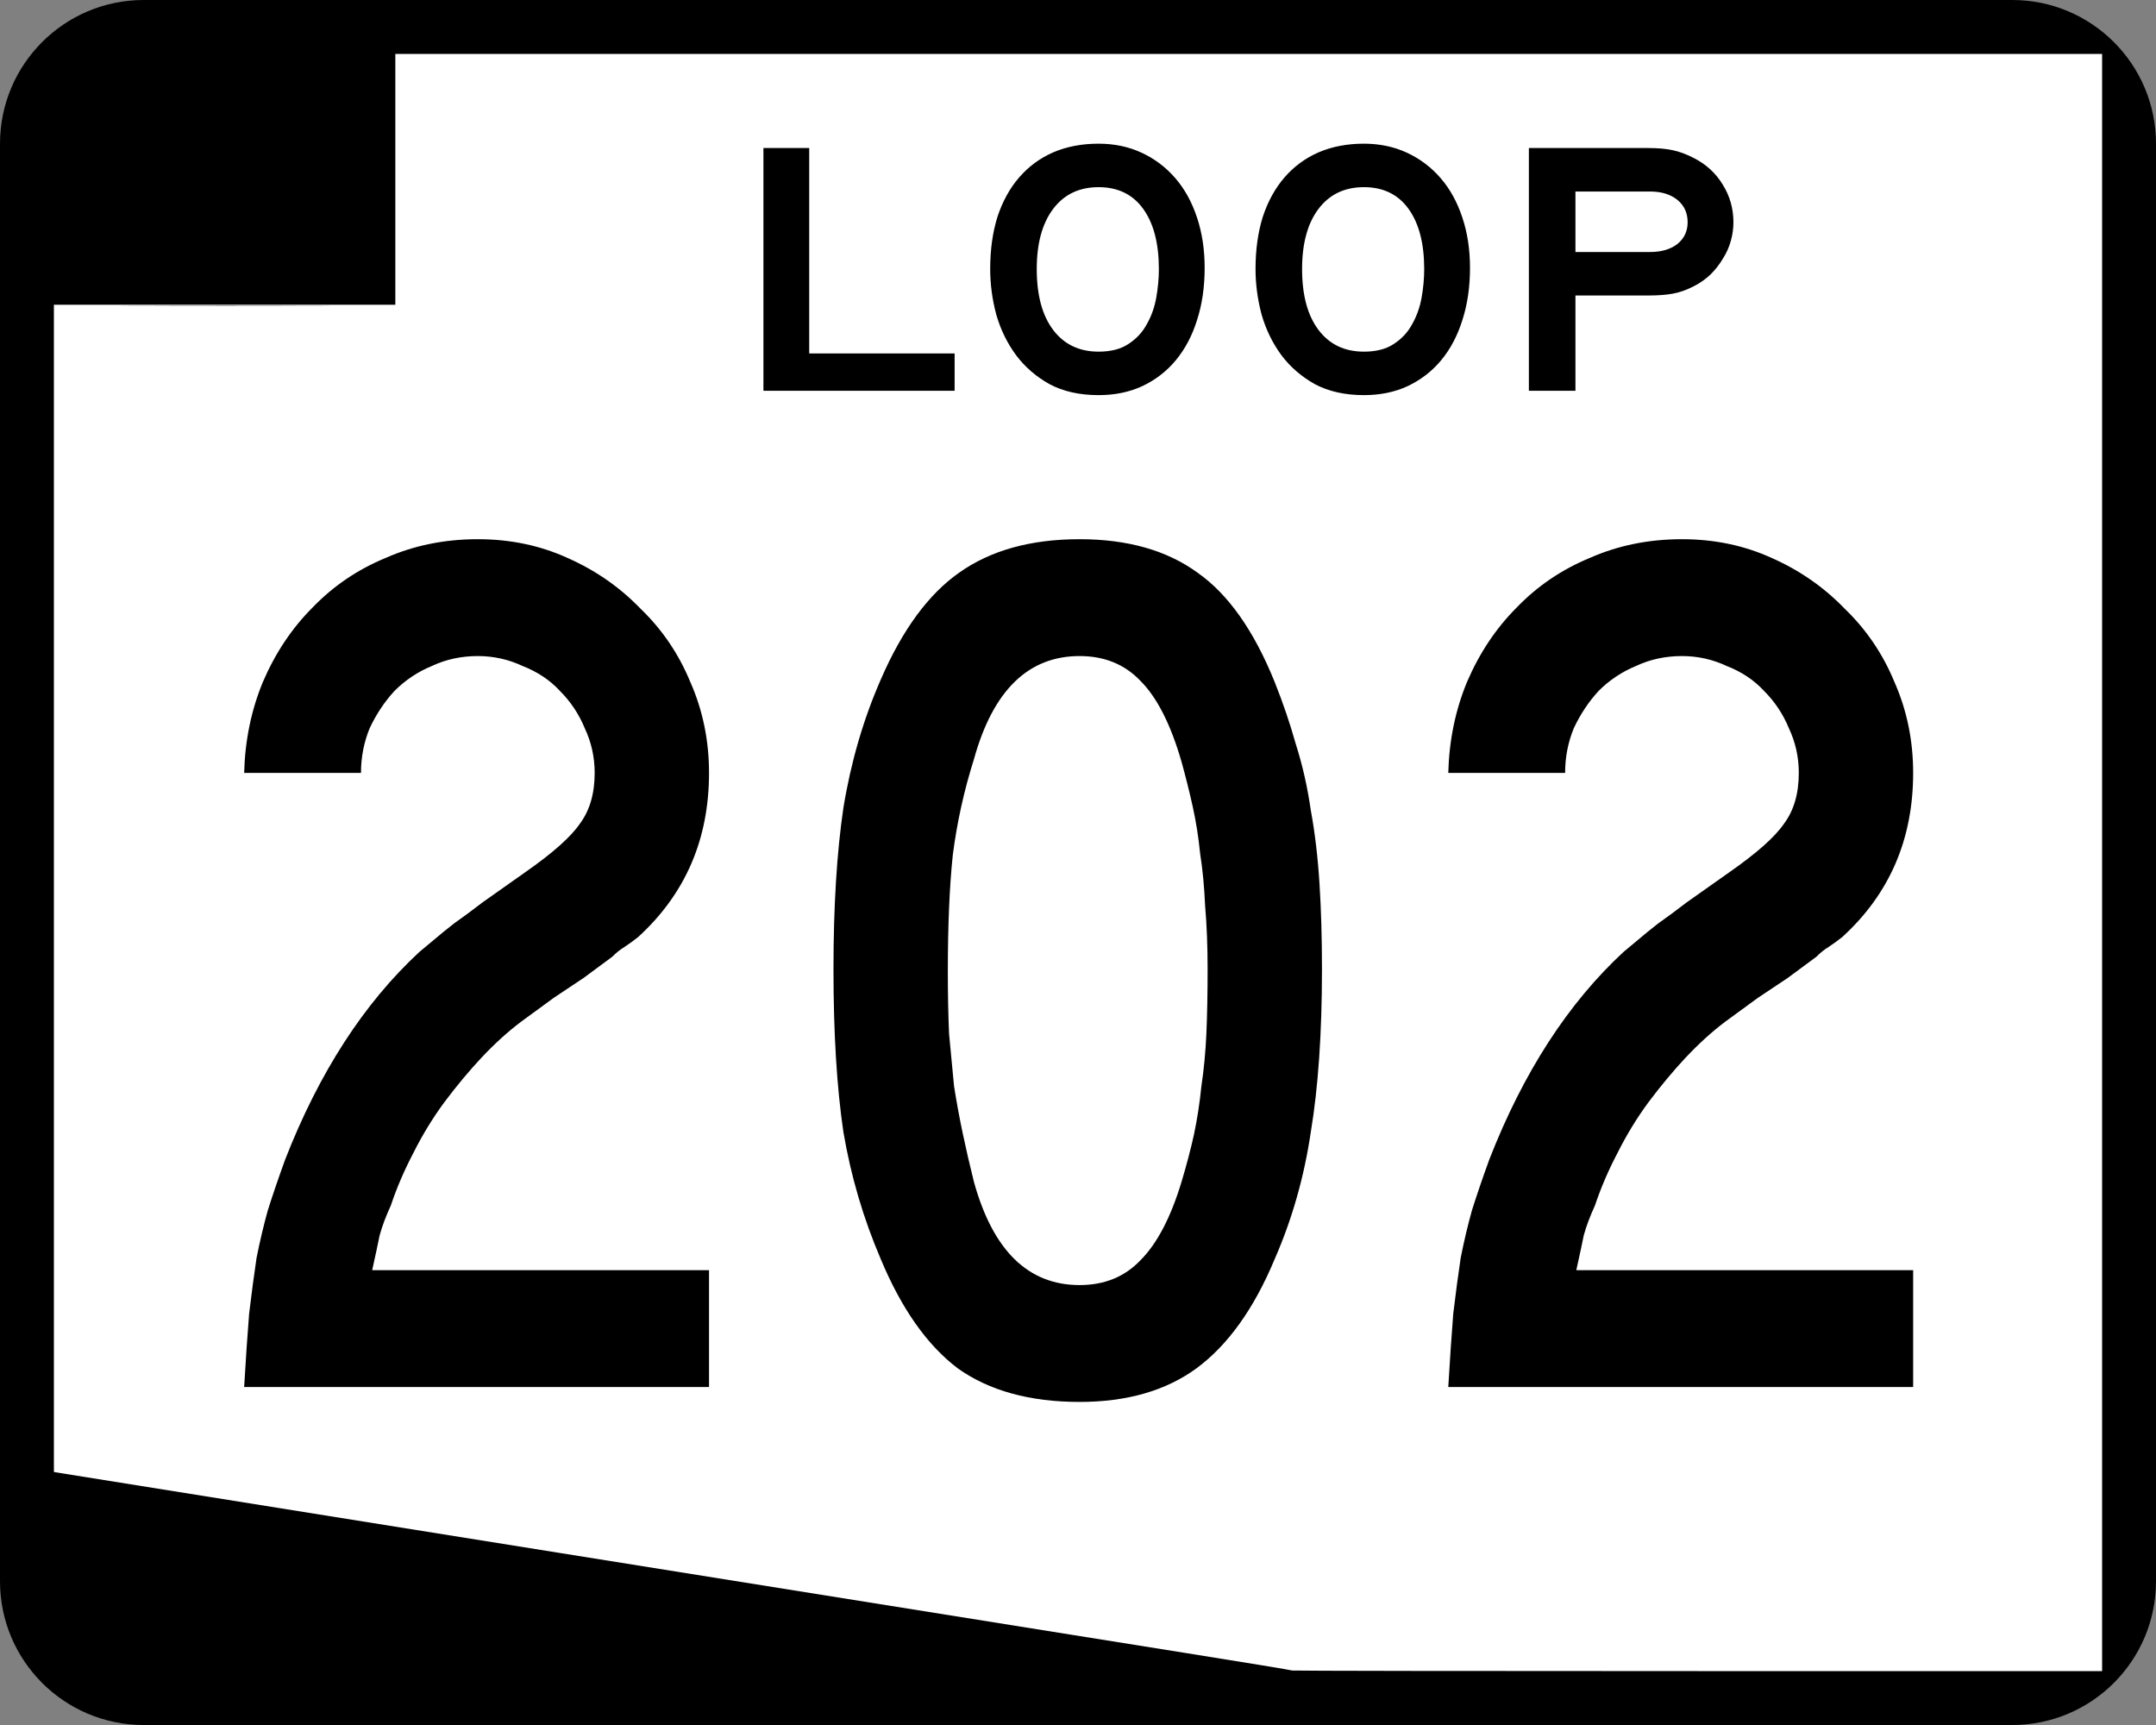 <?xml version="1.0" encoding="UTF-8" standalone="no"?>
<!-- Created with Inkscape (http://www.inkscape.org/) -->
<svg
   xmlns:dc="http://purl.org/dc/elements/1.1/"
   xmlns:cc="http://web.resource.org/cc/"
   xmlns:rdf="http://www.w3.org/1999/02/22-rdf-syntax-ns#"
   xmlns:svg="http://www.w3.org/2000/svg"
   xmlns="http://www.w3.org/2000/svg"
   xmlns:sodipodi="http://inkscape.sourceforge.net/DTD/sodipodi-0.dtd"
   xmlns:inkscape="http://www.inkscape.org/namespaces/inkscape"
   width="750"
   height="600"
   id="svg2"
   sodipodi:version="0.32"
   inkscape:version="0.43"
   version="1.0"
   sodipodi:docbase="C:\Documents and Settings\ltljltlj\Desktop\State Route Shields\Arizona"
   sodipodi:docname="Arizona Loop 202.svg">
  <rect width="100%" height="100%" fill="#808080" stroke="none"/>
  <defs
     id="defs4" />
  <sodipodi:namedview
     id="base"
     pagecolor="#ffffff"
     bordercolor="#666666"
     borderopacity="1.0"
     inkscape:pageopacity="0.0"
     inkscape:pageshadow="2"
     inkscape:zoom="1.096"
     inkscape:cx="375"
     inkscape:cy="300"
     inkscape:document-units="px"
     inkscape:current-layer="layer1"
     inkscape:window-width="913"
     inkscape:window-height="961"
     inkscape:window-x="66"
     inkscape:window-y="29" />
  <g
     inkscape:label="Layer 1"
     inkscape:groupmode="layer"
     id="layer1">
    <path
       d="M 0,50 C 0,22.386 22.385,1.1368684e-013 50,1.1368684e-013 L 700,1.1368684e-013 C 727.614,1.1368684e-013 750,22.386 750,50 L 750,550 C 750,577.615 727.614,600 700,600 L 50,600 C 22.385,600 0,577.615 0,550 L 0,50 L 0,50 z "
       id="path7" />
    <path
       id="path9"
       d="" />
    <path
       style="fill:none;stroke:#000000;stroke-opacity:1"
       d="M 449.41,580.549 C 449.362,580.439 432.937,577.739 412.909,574.55 C 392.882,571.361 374.798,568.473 372.724,568.132 C 370.65,567.791 290.533,554.991 194.687,539.687 C 98.84,524.383 20.157,511.801 19.835,511.727 L 19.25,511.593 L 19.25,308.964 L 19.25,106.335 L 78.552,106.335 L 137.855,106.335 L 137.855,62.793 L 137.855,19.25 L 434.303,19.25 L 730.75,19.25 L 730.75,300 L 730.75,580.75 L 590.123,580.75 C 512.779,580.75 449.458,580.66 449.41,580.549 z M 108.529,106.66 C 92.185,106.623 65.44,106.623 49.096,106.66 C 32.752,106.697 46.125,106.727 78.812,106.727 C 111.5,106.727 124.873,106.697 108.529,106.66 z "
       id="path1436" />
    <path
       style="fill:#ffffff;fill-opacity:1;stroke:none;stroke-opacity:1"
       d="M 449.514,581.049 C 449.467,580.938 433.018,578.233 412.963,575.038 C 392.907,571.844 374.798,568.95 372.721,568.609 C 370.644,568.268 290.414,555.445 194.433,540.113 C 98.452,524.782 19.658,512.178 19.336,512.104 L 18.75,511.969 L 18.75,308.979 L 18.75,105.99 L 78.136,105.99 L 137.522,105.99 L 137.522,62.37 L 137.522,18.75 L 434.386,18.75 L 731.25,18.75 L 731.25,300 L 731.25,581.25 L 590.426,581.25 C 512.972,581.25 449.562,581.159 449.514,581.049 z M 108.154,106.315 C 91.787,106.278 65.005,106.278 48.638,106.315 C 32.271,106.352 45.662,106.382 78.396,106.382 C 111.13,106.382 124.521,106.352 108.154,106.315 z "
       id="path2311" />
    <path
       transform="scale(1.026,0.974)"
       style="font-size:129.385px;font-style:normal;font-variant:normal;font-weight:normal;font-stretch:normal;text-align:center;line-height:125%;writing-mode:lr-tb;text-anchor:middle;font-family:Roadgeek 2005 Series E"
       d="M 258.84,139.551 L 258.84,52.863 L 274.367,52.863 L 274.367,126.225 L 323.663,126.225 L 323.663,139.551 L 258.84,139.551 M 408.44,95.69 C 408.44,102.504 407.578,108.715 405.853,114.321 C 404.214,119.842 401.842,124.586 398.736,128.554 C 395.631,132.522 391.836,135.627 387.351,137.869 C 382.951,140.026 377.992,141.104 372.471,141.104 C 366.088,141.104 360.568,139.81 355.91,137.223 C 351.338,134.549 347.543,131.098 344.524,126.872 C 341.505,122.559 339.262,117.728 337.796,112.381 C 336.416,106.946 335.726,101.512 335.726,96.078 C 335.726,89.177 336.545,82.967 338.184,77.446 C 339.909,71.926 342.368,67.225 345.559,63.343 C 348.751,59.462 352.589,56.486 357.074,54.416 C 361.646,52.346 366.778,51.311 372.471,51.311 C 377.819,51.311 382.693,52.389 387.092,54.545 C 391.491,56.702 395.286,59.721 398.478,63.602 C 401.669,67.484 404.127,72.185 405.853,77.705 C 407.578,83.139 408.44,89.134 408.44,95.69 M 392.914,96.078 C 392.914,86.935 391.146,79.775 387.609,74.6 C 384.073,69.425 379.027,66.837 372.471,66.837 C 365.916,66.837 360.783,69.425 357.074,74.6 C 353.365,79.775 351.511,86.935 351.511,96.078 C 351.511,105.394 353.365,112.639 357.074,117.815 C 360.783,122.99 365.916,125.578 372.471,125.578 C 376.612,125.578 379.976,124.672 382.563,122.861 C 385.237,121.049 387.307,118.72 388.774,115.874 C 390.326,113.027 391.405,109.879 392.008,106.429 C 392.612,102.892 392.914,99.442 392.914,96.078 M 498.404,95.69 C 498.404,102.504 497.541,108.715 495.816,114.321 C 494.177,119.842 491.805,124.586 488.7,128.554 C 485.595,132.522 481.799,135.627 477.314,137.869 C 472.915,140.026 467.955,141.104 462.435,141.104 C 456.052,141.104 450.531,139.81 445.873,137.223 C 441.302,134.549 437.506,131.098 434.487,126.872 C 431.468,122.559 429.226,117.728 427.759,112.381 C 426.379,106.946 425.689,101.512 425.689,96.078 C 425.689,89.177 426.509,82.967 428.147,77.446 C 429.873,71.926 432.331,67.225 435.522,63.343 C 438.714,59.462 442.552,56.486 447.038,54.416 C 451.609,52.346 456.742,51.311 462.435,51.311 C 467.782,51.311 472.656,52.389 477.055,54.545 C 481.454,56.702 485.25,59.721 488.441,63.602 C 491.633,67.484 494.091,72.185 495.816,77.705 C 497.541,83.139 498.404,89.134 498.404,95.69 M 482.878,96.078 C 482.877,86.935 481.109,79.775 477.573,74.6 C 474.036,69.425 468.99,66.837 462.435,66.837 C 455.879,66.837 450.747,69.425 447.038,74.6 C 443.329,79.775 441.474,86.935 441.474,96.078 C 441.474,105.394 443.329,112.639 447.038,117.815 C 450.747,122.99 455.879,125.578 462.435,125.578 C 466.575,125.578 469.939,124.672 472.527,122.861 C 475.201,121.049 477.271,118.72 478.737,115.874 C 480.29,113.027 481.368,109.879 481.972,106.429 C 482.576,102.892 482.877,99.442 482.878,96.078 M 587.72,79.387 C 587.72,81.63 587.418,83.873 586.814,86.115 C 586.211,88.358 585.305,90.471 584.097,92.455 C 582.976,94.439 581.596,96.294 579.957,98.019 C 578.318,99.658 576.464,101.038 574.393,102.159 C 571.892,103.539 569.477,104.445 567.148,104.876 C 564.905,105.307 562.145,105.523 558.867,105.523 L 534.155,105.523 L 534.155,139.551 L 518.37,139.551 L 518.37,52.863 L 558.867,52.863 C 562.145,52.863 564.905,53.122 567.148,53.64 C 569.477,54.157 571.892,55.106 574.393,56.486 C 578.534,58.729 581.768,61.877 584.097,65.931 C 586.513,69.985 587.72,74.471 587.72,79.387 M 572.194,79.387 C 572.194,76.023 571.029,73.349 568.701,71.365 C 566.372,69.381 563.266,68.39 559.385,68.389 L 534.155,68.389 L 534.155,89.997 L 559.385,89.997 C 563.266,89.997 566.372,89.048 568.701,87.15 C 571.029,85.166 572.194,82.579 572.194,79.387"
       id="text3205" />
    <path
       transform="scale(1,1)"
       style="font-size:432.388px;font-style:normal;font-variant:normal;font-weight:normal;font-stretch:normal;text-align:center;line-height:100%;writing-mode:lr-tb;text-anchor:middle;font-family:Roadgeek 2005 Series C"
       d="M 84.933,482.437 C 85.509,472.636 86.086,464.133 86.662,456.926 C 87.527,449.72 88.392,443.234 89.257,437.469 C 90.41,431.704 91.707,426.227 93.148,421.038 C 94.878,415.561 96.896,409.652 99.202,403.31 C 111.02,373.043 126.586,348.973 145.9,331.101 C 147.629,329.66 149.359,328.219 151.088,326.777 C 153.106,325.048 155.412,323.174 158.006,321.156 C 160.889,319.139 164.204,316.688 167.951,313.806 C 171.987,310.923 176.887,307.464 182.653,303.428 C 192.165,296.799 198.507,291.178 201.678,286.565 C 205.137,281.953 206.866,276.044 206.866,268.837 C 206.866,263.361 205.713,258.172 203.407,253.271 C 201.389,248.371 198.507,244.047 194.759,240.3 C 191.3,236.553 186.976,233.67 181.788,231.652 C 176.887,229.346 171.699,228.193 166.222,228.193 C 160.457,228.193 155.124,229.346 150.223,231.652 C 145.323,233.67 140.999,236.553 137.252,240.3 C 133.793,244.047 130.91,248.371 128.604,253.271 C 126.586,258.172 125.577,263.361 125.577,268.837 L 84.933,268.837 C 85.221,257.595 87.383,247.074 91.419,237.273 C 95.743,227.184 101.508,218.536 108.714,211.33 C 115.921,203.835 124.424,198.07 134.225,194.034 C 144.026,189.711 154.691,187.549 166.222,187.548 C 177.464,187.549 187.841,189.711 197.354,194.034 C 207.154,198.358 215.658,204.268 222.865,211.762 C 230.359,218.969 236.124,227.472 240.16,237.273 C 244.484,247.074 246.646,257.595 246.646,268.837 C 246.646,291.898 238.431,310.923 222,325.913 C 220.558,327.066 218.973,328.219 217.244,329.372 C 215.802,330.237 214.361,331.39 212.92,332.831 L 202.975,340.181 L 192.598,347.1 L 181.355,355.315 C 176.743,358.774 172.131,362.954 167.519,367.854 C 163.195,372.466 158.871,377.655 154.547,383.42 C 150.512,388.897 146.908,394.807 143.738,401.148 C 140.567,407.202 137.972,413.255 135.955,419.308 C 134.225,423.056 132.928,426.515 132.063,429.686 C 131.487,432.568 130.622,436.604 129.469,441.793 L 246.646,441.793 L 246.646,482.437 L 84.933,482.437 M 459.868,337.155 C 459.867,359.351 458.57,378.232 455.976,393.798 C 453.67,409.364 449.49,424.065 443.437,437.901 C 436.23,455.197 427.15,467.88 416.196,475.951 C 405.531,483.734 391.982,487.626 375.552,487.626 C 358.256,487.626 344.132,483.734 333.178,475.951 C 322.512,467.88 313.576,455.197 306.37,437.901 C 300.316,423.777 295.992,409.075 293.398,393.798 C 291.092,378.232 289.939,359.351 289.939,337.155 C 289.939,315.247 291.092,296.51 293.398,280.944 C 295.992,265.09 300.316,250.245 306.37,236.408 C 313.864,219.113 322.945,206.718 333.61,199.223 C 344.564,191.44 358.544,187.549 375.552,187.548 C 392.271,187.549 405.963,191.44 416.629,199.223 C 427.294,206.718 436.23,219.401 443.437,237.273 C 446.319,244.48 448.769,251.686 450.787,258.892 C 453.093,266.099 454.823,273.738 455.976,281.809 C 457.417,289.592 458.426,298.096 459.003,307.32 C 459.579,316.256 459.867,326.201 459.868,337.155 M 420.088,337.155 C 420.088,329.084 419.799,321.733 419.223,315.103 C 418.935,308.473 418.358,302.42 417.493,296.943 C 416.917,291.178 416.052,285.701 414.899,280.512 C 413.746,275.323 412.449,270.135 411.008,264.946 C 407.26,251.974 402.504,242.606 396.739,236.841 C 391.262,231.076 384.199,228.193 375.552,228.193 C 357.68,228.193 345.429,240.156 338.799,264.081 C 335.34,275.035 332.889,286.133 331.448,297.375 C 330.295,308.329 329.719,321.877 329.719,338.019 C 329.719,345.803 329.863,353.009 330.151,359.639 C 330.728,365.981 331.304,372.034 331.881,377.799 C 332.745,383.276 333.754,388.753 334.907,394.23 C 336.06,399.707 337.357,405.328 338.799,411.093 C 345.429,435.019 357.68,446.981 375.552,446.981 C 384.199,446.981 391.262,444.099 396.739,438.334 C 402.504,432.568 407.26,423.488 411.008,411.093 C 412.737,405.328 414.178,399.851 415.332,394.662 C 416.484,389.185 417.349,383.564 417.926,377.799 C 418.791,372.034 419.367,365.981 419.655,359.639 C 419.944,353.009 420.088,345.514 420.088,337.155 M 503.809,482.437 C 504.385,472.636 504.962,464.133 505.539,456.926 C 506.403,449.72 507.268,443.234 508.133,437.469 C 509.286,431.704 510.583,426.227 512.024,421.038 C 513.754,415.561 515.772,409.652 518.078,403.31 C 529.896,373.043 545.462,348.973 564.776,331.101 C 566.505,329.66 568.235,328.219 569.964,326.777 C 571.982,325.048 574.288,323.174 576.883,321.156 C 579.765,319.139 583.08,316.688 586.828,313.806 C 590.863,310.923 595.763,307.464 601.529,303.428 C 611.041,296.799 617.383,291.178 620.554,286.565 C 624.013,281.953 625.742,276.044 625.742,268.837 C 625.742,263.361 624.589,258.172 622.283,253.271 C 620.265,248.371 617.383,244.047 613.636,240.3 C 610.176,236.553 605.853,233.67 600.664,231.652 C 595.763,229.346 590.575,228.193 585.098,228.193 C 579.333,228.193 574,229.346 569.1,231.652 C 564.199,233.67 559.875,236.553 556.128,240.3 C 552.669,244.047 549.786,248.371 547.48,253.271 C 545.462,258.172 544.453,263.361 544.453,268.837 L 503.809,268.837 C 504.097,257.595 506.259,247.074 510.295,237.273 C 514.619,227.184 520.384,218.536 527.59,211.33 C 534.797,203.835 543.3,198.07 553.101,194.034 C 562.902,189.711 573.568,187.549 585.098,187.548 C 596.34,187.549 606.717,189.711 616.23,194.034 C 626.031,198.358 634.534,204.268 641.741,211.762 C 649.235,218.969 655.001,227.472 659.036,237.273 C 663.36,247.074 665.522,257.595 665.522,268.837 C 665.522,291.898 657.307,310.923 640.876,325.913 C 639.435,327.066 637.849,328.219 636.12,329.372 C 634.678,330.237 633.237,331.39 631.796,332.831 L 621.851,340.181 L 611.474,347.1 L 600.232,355.315 C 595.619,358.774 591.007,362.954 586.395,367.854 C 582.071,372.466 577.747,377.655 573.424,383.42 C 569.388,388.897 565.785,394.807 562.614,401.148 C 559.443,407.202 556.849,413.255 554.831,419.308 C 553.101,423.056 551.804,426.515 550.939,429.686 C 550.363,432.568 549.498,436.604 548.345,441.793 L 665.522,441.793 L 665.522,482.437 L 503.809,482.437"
       id="text1331" />
  </g>
</svg>
